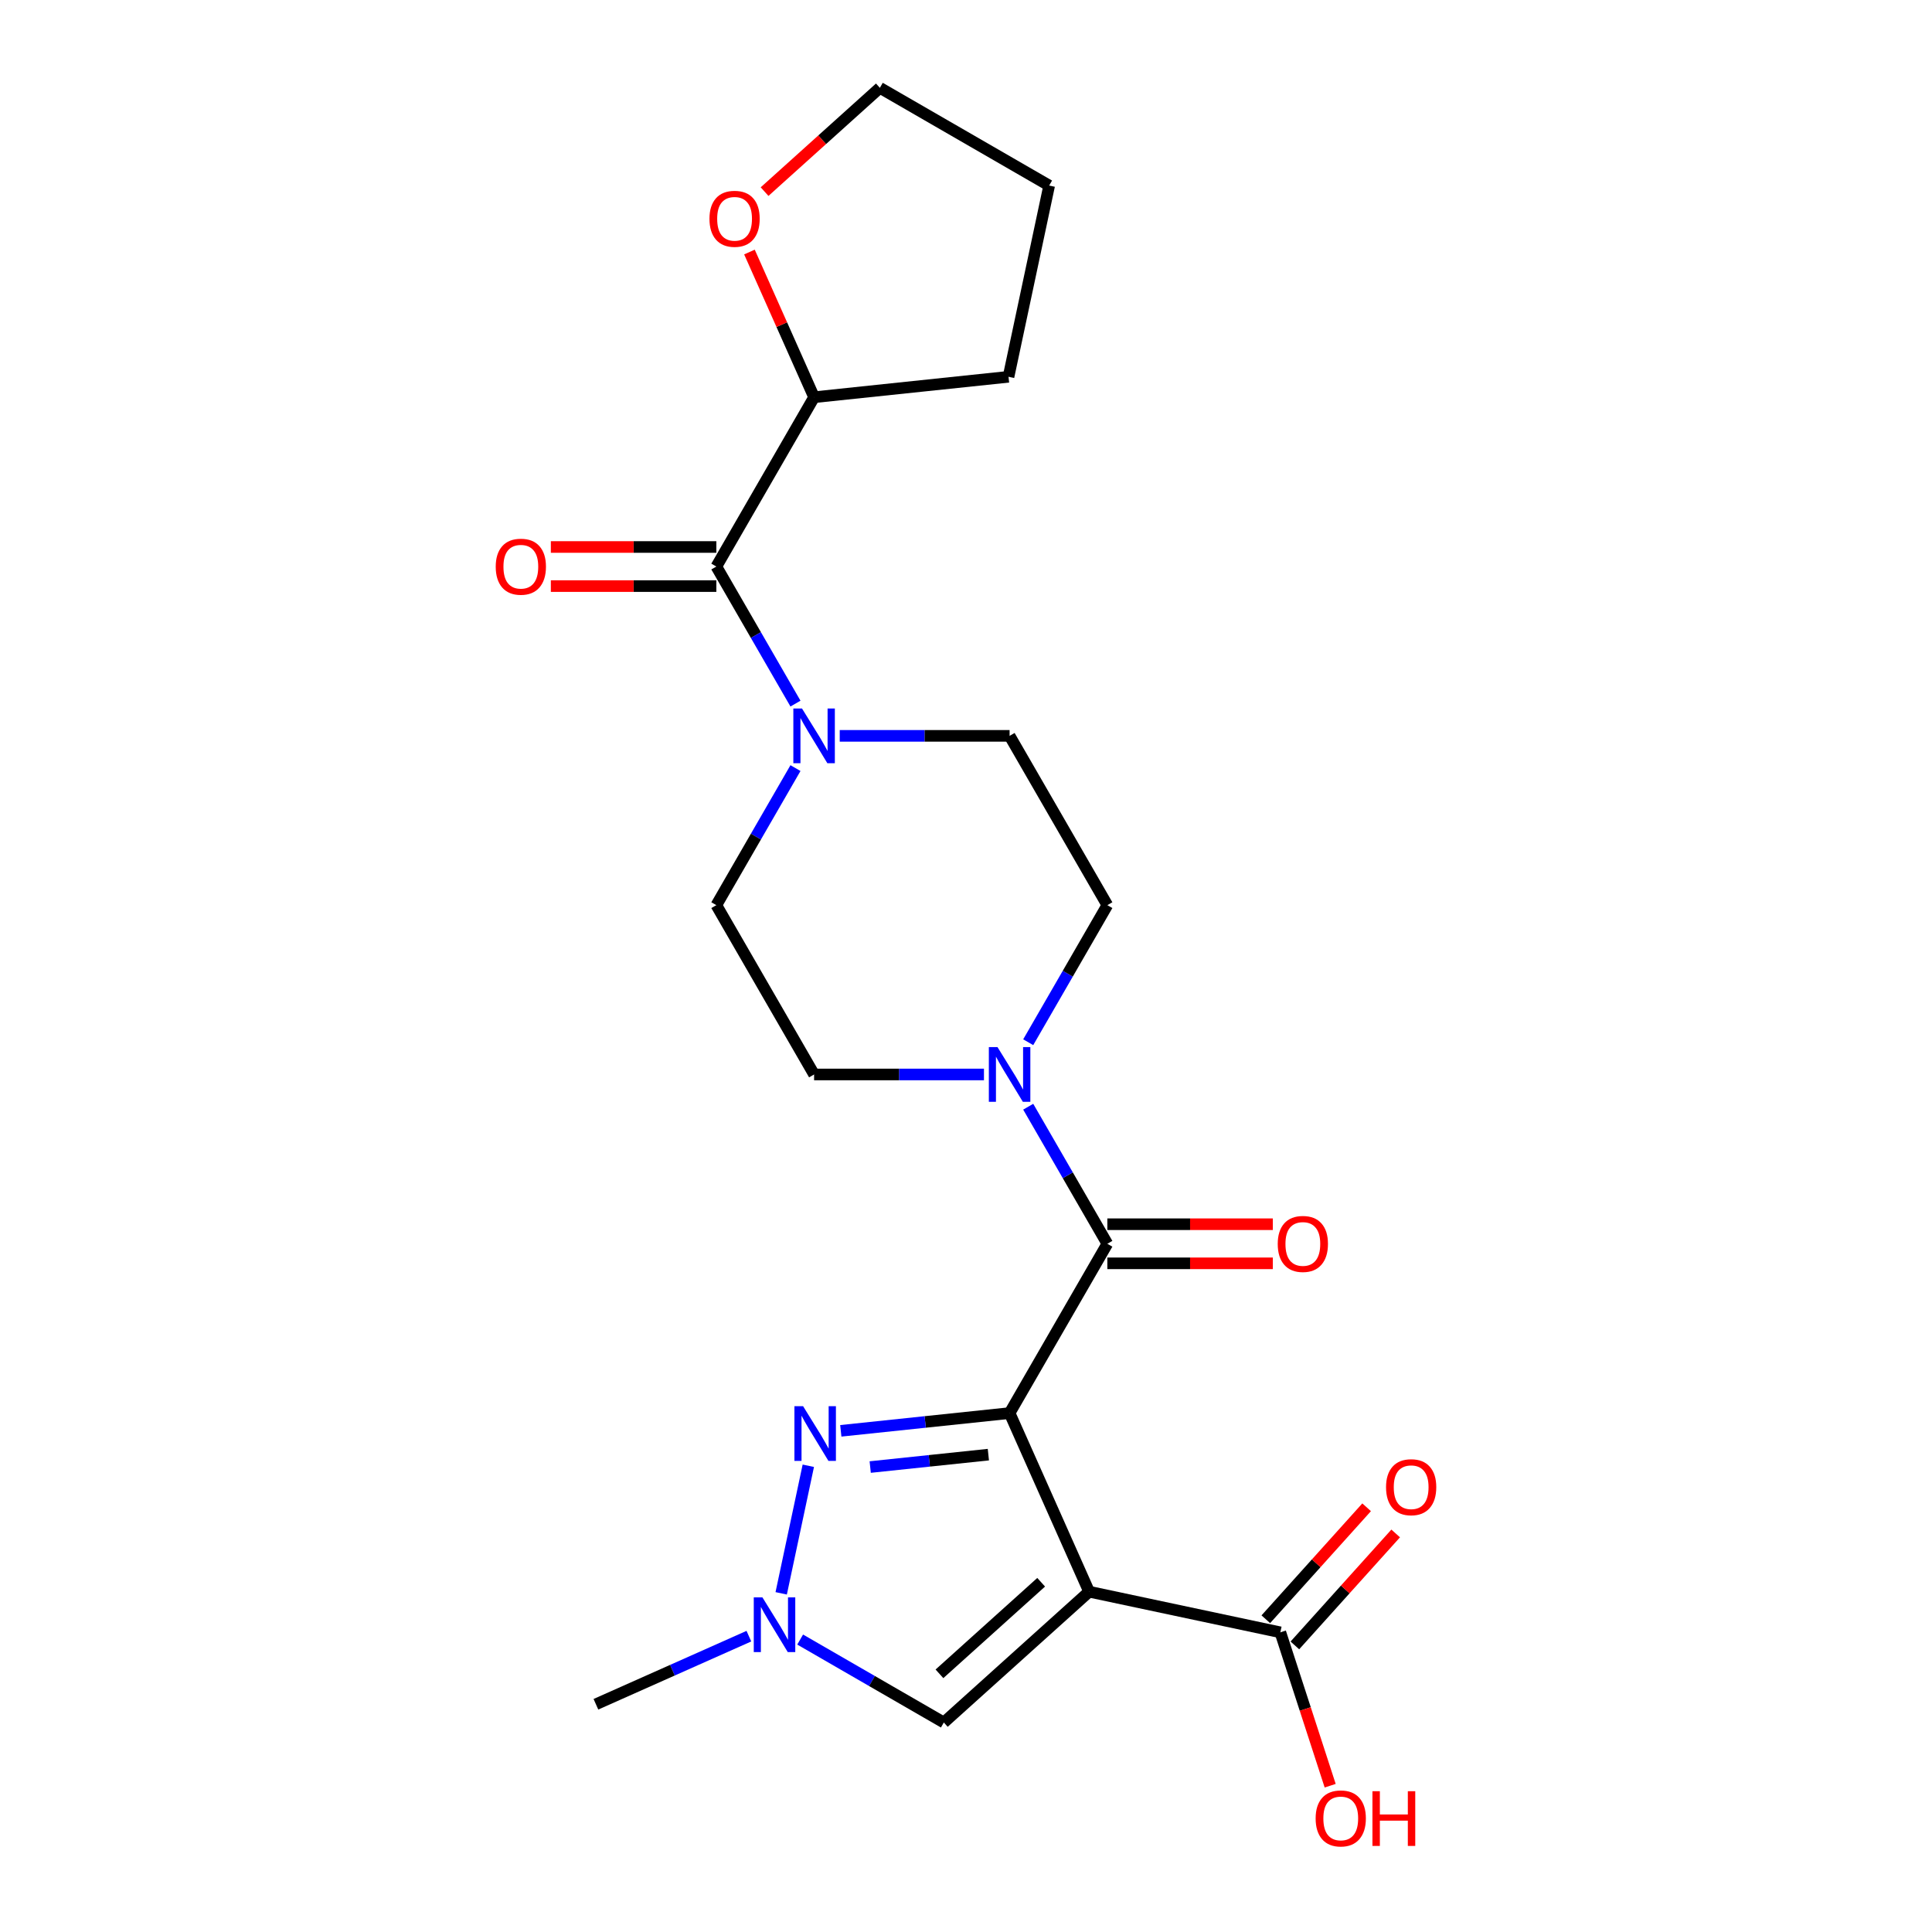 <?xml version='1.0' encoding='iso-8859-1'?>
<svg version='1.1' baseProfile='full'
              xmlns='http://www.w3.org/2000/svg'
                      xmlns:rdkit='http://www.rdkit.org/xml'
                      xmlns:xlink='http://www.w3.org/1999/xlink'
                  xml:space='preserve'
width='1000px' height='1000px' viewBox='0 0 1000 1000'>
<!-- END OF HEADER -->
<rect style='opacity:1.0;fill:#FFFFFF;stroke:none' width='1000' height='1000' x='0' y='0'> </rect>
<path class='bond-0' d='M 522.565,731.411 L 563.723,823.853' style='fill:none;fill-rule:evenodd;stroke:#000000;stroke-width:6px;stroke-linecap:butt;stroke-linejoin:miter;stroke-opacity:1' />
<path class='bond-1' d='M 522.565,731.411 L 478.881,736.002' style='fill:none;fill-rule:evenodd;stroke:#000000;stroke-width:6px;stroke-linecap:butt;stroke-linejoin:miter;stroke-opacity:1' />
<path class='bond-1' d='M 478.881,736.002 L 435.198,740.593' style='fill:none;fill-rule:evenodd;stroke:#0000FF;stroke-width:6px;stroke-linecap:butt;stroke-linejoin:miter;stroke-opacity:1' />
<path class='bond-1' d='M 511.575,752.915 L 480.997,756.129' style='fill:none;fill-rule:evenodd;stroke:#000000;stroke-width:6px;stroke-linecap:butt;stroke-linejoin:miter;stroke-opacity:1' />
<path class='bond-1' d='M 480.997,756.129 L 450.418,759.343' style='fill:none;fill-rule:evenodd;stroke:#0000FF;stroke-width:6px;stroke-linecap:butt;stroke-linejoin:miter;stroke-opacity:1' />
<path class='bond-2' d='M 522.565,731.411 L 573.16,643.777' style='fill:none;fill-rule:evenodd;stroke:#000000;stroke-width:6px;stroke-linecap:butt;stroke-linejoin:miter;stroke-opacity:1' />
<path class='bond-4' d='M 563.723,823.853 L 488.523,891.563' style='fill:none;fill-rule:evenodd;stroke:#000000;stroke-width:6px;stroke-linecap:butt;stroke-linejoin:miter;stroke-opacity:1' />
<path class='bond-4' d='M 538.901,818.97 L 486.261,866.367' style='fill:none;fill-rule:evenodd;stroke:#000000;stroke-width:6px;stroke-linecap:butt;stroke-linejoin:miter;stroke-opacity:1' />
<path class='bond-8' d='M 563.723,823.853 L 662.703,844.892' style='fill:none;fill-rule:evenodd;stroke:#000000;stroke-width:6px;stroke-linecap:butt;stroke-linejoin:miter;stroke-opacity:1' />
<path class='bond-3' d='M 418.381,758.678 L 404.346,824.704' style='fill:none;fill-rule:evenodd;stroke:#0000FF;stroke-width:6px;stroke-linecap:butt;stroke-linejoin:miter;stroke-opacity:1' />
<path class='bond-5' d='M 573.16,643.777 L 552.68,608.305' style='fill:none;fill-rule:evenodd;stroke:#000000;stroke-width:6px;stroke-linecap:butt;stroke-linejoin:miter;stroke-opacity:1' />
<path class='bond-5' d='M 552.68,608.305 L 532.201,572.832' style='fill:none;fill-rule:evenodd;stroke:#0000FF;stroke-width:6px;stroke-linecap:butt;stroke-linejoin:miter;stroke-opacity:1' />
<path class='bond-9' d='M 573.16,653.896 L 615.991,653.896' style='fill:none;fill-rule:evenodd;stroke:#000000;stroke-width:6px;stroke-linecap:butt;stroke-linejoin:miter;stroke-opacity:1' />
<path class='bond-9' d='M 615.991,653.896 L 658.821,653.896' style='fill:none;fill-rule:evenodd;stroke:#FF0000;stroke-width:6px;stroke-linecap:butt;stroke-linejoin:miter;stroke-opacity:1' />
<path class='bond-9' d='M 573.16,633.658 L 615.991,633.658' style='fill:none;fill-rule:evenodd;stroke:#000000;stroke-width:6px;stroke-linecap:butt;stroke-linejoin:miter;stroke-opacity:1' />
<path class='bond-9' d='M 615.991,633.658 L 658.821,633.658' style='fill:none;fill-rule:evenodd;stroke:#FF0000;stroke-width:6px;stroke-linecap:butt;stroke-linejoin:miter;stroke-opacity:1' />
<path class='bond-19' d='M 387.62,846.876 L 348.033,864.501' style='fill:none;fill-rule:evenodd;stroke:#0000FF;stroke-width:6px;stroke-linecap:butt;stroke-linejoin:miter;stroke-opacity:1' />
<path class='bond-19' d='M 348.033,864.501 L 308.447,882.126' style='fill:none;fill-rule:evenodd;stroke:#000000;stroke-width:6px;stroke-linecap:butt;stroke-linejoin:miter;stroke-opacity:1' />
<path class='bond-23' d='M 414.159,848.629 L 451.341,870.096' style='fill:none;fill-rule:evenodd;stroke:#0000FF;stroke-width:6px;stroke-linecap:butt;stroke-linejoin:miter;stroke-opacity:1' />
<path class='bond-23' d='M 451.341,870.096 L 488.523,891.563' style='fill:none;fill-rule:evenodd;stroke:#000000;stroke-width:6px;stroke-linecap:butt;stroke-linejoin:miter;stroke-opacity:1' />
<path class='bond-11' d='M 532.201,539.453 L 552.68,503.981' style='fill:none;fill-rule:evenodd;stroke:#0000FF;stroke-width:6px;stroke-linecap:butt;stroke-linejoin:miter;stroke-opacity:1' />
<path class='bond-11' d='M 552.68,503.981 L 573.16,468.509' style='fill:none;fill-rule:evenodd;stroke:#000000;stroke-width:6px;stroke-linecap:butt;stroke-linejoin:miter;stroke-opacity:1' />
<path class='bond-12' d='M 509.295,556.143 L 465.334,556.143' style='fill:none;fill-rule:evenodd;stroke:#0000FF;stroke-width:6px;stroke-linecap:butt;stroke-linejoin:miter;stroke-opacity:1' />
<path class='bond-12' d='M 465.334,556.143 L 421.374,556.143' style='fill:none;fill-rule:evenodd;stroke:#000000;stroke-width:6px;stroke-linecap:butt;stroke-linejoin:miter;stroke-opacity:1' />
<path class='bond-6' d='M 370.778,293.241 L 391.258,328.713' style='fill:none;fill-rule:evenodd;stroke:#000000;stroke-width:6px;stroke-linecap:butt;stroke-linejoin:miter;stroke-opacity:1' />
<path class='bond-6' d='M 391.258,328.713 L 411.738,364.185' style='fill:none;fill-rule:evenodd;stroke:#0000FF;stroke-width:6px;stroke-linecap:butt;stroke-linejoin:miter;stroke-opacity:1' />
<path class='bond-10' d='M 370.778,293.241 L 421.374,205.607' style='fill:none;fill-rule:evenodd;stroke:#000000;stroke-width:6px;stroke-linecap:butt;stroke-linejoin:miter;stroke-opacity:1' />
<path class='bond-15' d='M 370.778,283.122 L 327.948,283.122' style='fill:none;fill-rule:evenodd;stroke:#000000;stroke-width:6px;stroke-linecap:butt;stroke-linejoin:miter;stroke-opacity:1' />
<path class='bond-15' d='M 327.948,283.122 L 285.117,283.122' style='fill:none;fill-rule:evenodd;stroke:#FF0000;stroke-width:6px;stroke-linecap:butt;stroke-linejoin:miter;stroke-opacity:1' />
<path class='bond-15' d='M 370.778,303.36 L 327.948,303.36' style='fill:none;fill-rule:evenodd;stroke:#000000;stroke-width:6px;stroke-linecap:butt;stroke-linejoin:miter;stroke-opacity:1' />
<path class='bond-15' d='M 327.948,303.36 L 285.117,303.36' style='fill:none;fill-rule:evenodd;stroke:#FF0000;stroke-width:6px;stroke-linecap:butt;stroke-linejoin:miter;stroke-opacity:1' />
<path class='bond-7' d='M 411.738,397.565 L 391.258,433.037' style='fill:none;fill-rule:evenodd;stroke:#0000FF;stroke-width:6px;stroke-linecap:butt;stroke-linejoin:miter;stroke-opacity:1' />
<path class='bond-7' d='M 391.258,433.037 L 370.778,468.509' style='fill:none;fill-rule:evenodd;stroke:#000000;stroke-width:6px;stroke-linecap:butt;stroke-linejoin:miter;stroke-opacity:1' />
<path class='bond-24' d='M 434.644,380.875 L 478.604,380.875' style='fill:none;fill-rule:evenodd;stroke:#0000FF;stroke-width:6px;stroke-linecap:butt;stroke-linejoin:miter;stroke-opacity:1' />
<path class='bond-24' d='M 478.604,380.875 L 522.565,380.875' style='fill:none;fill-rule:evenodd;stroke:#000000;stroke-width:6px;stroke-linecap:butt;stroke-linejoin:miter;stroke-opacity:1' />
<path class='bond-16' d='M 670.223,851.663 L 696.313,822.687' style='fill:none;fill-rule:evenodd;stroke:#000000;stroke-width:6px;stroke-linecap:butt;stroke-linejoin:miter;stroke-opacity:1' />
<path class='bond-16' d='M 696.313,822.687 L 722.403,793.711' style='fill:none;fill-rule:evenodd;stroke:#FF0000;stroke-width:6px;stroke-linecap:butt;stroke-linejoin:miter;stroke-opacity:1' />
<path class='bond-16' d='M 655.183,838.121 L 681.273,809.145' style='fill:none;fill-rule:evenodd;stroke:#000000;stroke-width:6px;stroke-linecap:butt;stroke-linejoin:miter;stroke-opacity:1' />
<path class='bond-16' d='M 681.273,809.145 L 707.363,780.169' style='fill:none;fill-rule:evenodd;stroke:#FF0000;stroke-width:6px;stroke-linecap:butt;stroke-linejoin:miter;stroke-opacity:1' />
<path class='bond-18' d='M 662.703,844.892 L 675.6,884.586' style='fill:none;fill-rule:evenodd;stroke:#000000;stroke-width:6px;stroke-linecap:butt;stroke-linejoin:miter;stroke-opacity:1' />
<path class='bond-18' d='M 675.6,884.586 L 688.497,924.28' style='fill:none;fill-rule:evenodd;stroke:#FF0000;stroke-width:6px;stroke-linecap:butt;stroke-linejoin:miter;stroke-opacity:1' />
<path class='bond-17' d='M 421.374,205.607 L 404.644,168.031' style='fill:none;fill-rule:evenodd;stroke:#000000;stroke-width:6px;stroke-linecap:butt;stroke-linejoin:miter;stroke-opacity:1' />
<path class='bond-17' d='M 404.644,168.031 L 387.914,130.454' style='fill:none;fill-rule:evenodd;stroke:#FF0000;stroke-width:6px;stroke-linecap:butt;stroke-linejoin:miter;stroke-opacity:1' />
<path class='bond-21' d='M 421.374,205.607 L 522.01,195.03' style='fill:none;fill-rule:evenodd;stroke:#000000;stroke-width:6px;stroke-linecap:butt;stroke-linejoin:miter;stroke-opacity:1' />
<path class='bond-14' d='M 573.16,468.509 L 522.565,380.875' style='fill:none;fill-rule:evenodd;stroke:#000000;stroke-width:6px;stroke-linecap:butt;stroke-linejoin:miter;stroke-opacity:1' />
<path class='bond-13' d='M 421.374,556.143 L 370.778,468.509' style='fill:none;fill-rule:evenodd;stroke:#000000;stroke-width:6px;stroke-linecap:butt;stroke-linejoin:miter;stroke-opacity:1' />
<path class='bond-20' d='M 395.746,99.181 L 425.58,72.318' style='fill:none;fill-rule:evenodd;stroke:#FF0000;stroke-width:6px;stroke-linecap:butt;stroke-linejoin:miter;stroke-opacity:1' />
<path class='bond-20' d='M 425.58,72.318 L 455.415,45.455' style='fill:none;fill-rule:evenodd;stroke:#000000;stroke-width:6px;stroke-linecap:butt;stroke-linejoin:miter;stroke-opacity:1' />
<path class='bond-25' d='M 455.415,45.455 L 543.049,96.05' style='fill:none;fill-rule:evenodd;stroke:#000000;stroke-width:6px;stroke-linecap:butt;stroke-linejoin:miter;stroke-opacity:1' />
<path class='bond-22' d='M 522.01,195.03 L 543.049,96.05' style='fill:none;fill-rule:evenodd;stroke:#000000;stroke-width:6px;stroke-linecap:butt;stroke-linejoin:miter;stroke-opacity:1' />
<path  class='atom-2' d='M 415.668 727.828
L 424.948 742.828
Q 425.868 744.308, 427.348 746.988
Q 428.828 749.668, 428.908 749.828
L 428.908 727.828
L 432.668 727.828
L 432.668 756.148
L 428.788 756.148
L 418.828 739.748
Q 417.668 737.828, 416.428 735.628
Q 415.228 733.428, 414.868 732.748
L 414.868 756.148
L 411.188 756.148
L 411.188 727.828
L 415.668 727.828
' fill='#0000FF'/>
<path  class='atom-4' d='M 394.629 826.808
L 403.909 841.808
Q 404.829 843.288, 406.309 845.968
Q 407.789 848.648, 407.869 848.808
L 407.869 826.808
L 411.629 826.808
L 411.629 855.128
L 407.749 855.128
L 397.789 838.728
Q 396.629 836.808, 395.389 834.608
Q 394.189 832.408, 393.829 831.728
L 393.829 855.128
L 390.149 855.128
L 390.149 826.808
L 394.629 826.808
' fill='#0000FF'/>
<path  class='atom-6' d='M 516.305 541.983
L 525.585 556.983
Q 526.505 558.463, 527.985 561.143
Q 529.465 563.823, 529.545 563.983
L 529.545 541.983
L 533.305 541.983
L 533.305 570.303
L 529.425 570.303
L 519.465 553.903
Q 518.305 551.983, 517.065 549.783
Q 515.865 547.583, 515.505 546.903
L 515.505 570.303
L 511.825 570.303
L 511.825 541.983
L 516.305 541.983
' fill='#0000FF'/>
<path  class='atom-8' d='M 415.114 366.715
L 424.394 381.715
Q 425.314 383.195, 426.794 385.875
Q 428.274 388.555, 428.354 388.715
L 428.354 366.715
L 432.114 366.715
L 432.114 395.035
L 428.234 395.035
L 418.274 378.635
Q 417.114 376.715, 415.874 374.515
Q 414.674 372.315, 414.314 371.635
L 414.314 395.035
L 410.634 395.035
L 410.634 366.715
L 415.114 366.715
' fill='#0000FF'/>
<path  class='atom-10' d='M 661.351 643.857
Q 661.351 637.057, 664.711 633.257
Q 668.071 629.457, 674.351 629.457
Q 680.631 629.457, 683.991 633.257
Q 687.351 637.057, 687.351 643.857
Q 687.351 650.737, 683.951 654.657
Q 680.551 658.537, 674.351 658.537
Q 668.111 658.537, 664.711 654.657
Q 661.351 650.777, 661.351 643.857
M 674.351 655.337
Q 678.671 655.337, 680.991 652.457
Q 683.351 649.537, 683.351 643.857
Q 683.351 638.297, 680.991 635.497
Q 678.671 632.657, 674.351 632.657
Q 670.031 632.657, 667.671 635.457
Q 665.351 638.257, 665.351 643.857
Q 665.351 649.577, 667.671 652.457
Q 670.031 655.337, 674.351 655.337
' fill='#FF0000'/>
<path  class='atom-16' d='M 256.587 293.321
Q 256.587 286.521, 259.947 282.721
Q 263.307 278.921, 269.587 278.921
Q 275.867 278.921, 279.227 282.721
Q 282.587 286.521, 282.587 293.321
Q 282.587 300.201, 279.187 304.121
Q 275.787 308.001, 269.587 308.001
Q 263.347 308.001, 259.947 304.121
Q 256.587 300.241, 256.587 293.321
M 269.587 304.801
Q 273.907 304.801, 276.227 301.921
Q 278.587 299.001, 278.587 293.321
Q 278.587 287.761, 276.227 284.961
Q 273.907 282.121, 269.587 282.121
Q 265.267 282.121, 262.907 284.921
Q 260.587 287.721, 260.587 293.321
Q 260.587 299.041, 262.907 301.921
Q 265.267 304.801, 269.587 304.801
' fill='#FF0000'/>
<path  class='atom-17' d='M 717.413 769.772
Q 717.413 762.972, 720.773 759.172
Q 724.133 755.372, 730.413 755.372
Q 736.693 755.372, 740.053 759.172
Q 743.413 762.972, 743.413 769.772
Q 743.413 776.652, 740.013 780.572
Q 736.613 784.452, 730.413 784.452
Q 724.173 784.452, 720.773 780.572
Q 717.413 776.692, 717.413 769.772
M 730.413 781.252
Q 734.733 781.252, 737.053 778.372
Q 739.413 775.452, 739.413 769.772
Q 739.413 764.212, 737.053 761.412
Q 734.733 758.572, 730.413 758.572
Q 726.093 758.572, 723.733 761.372
Q 721.413 764.172, 721.413 769.772
Q 721.413 775.492, 723.733 778.372
Q 726.093 781.252, 730.413 781.252
' fill='#FF0000'/>
<path  class='atom-18' d='M 367.216 113.244
Q 367.216 106.444, 370.576 102.644
Q 373.936 98.844, 380.216 98.844
Q 386.496 98.844, 389.856 102.644
Q 393.216 106.444, 393.216 113.244
Q 393.216 120.124, 389.816 124.044
Q 386.416 127.924, 380.216 127.924
Q 373.976 127.924, 370.576 124.044
Q 367.216 120.164, 367.216 113.244
M 380.216 124.724
Q 384.536 124.724, 386.856 121.844
Q 389.216 118.924, 389.216 113.244
Q 389.216 107.684, 386.856 104.884
Q 384.536 102.044, 380.216 102.044
Q 375.896 102.044, 373.536 104.844
Q 371.216 107.644, 371.216 113.244
Q 371.216 118.964, 373.536 121.844
Q 375.896 124.724, 380.216 124.724
' fill='#FF0000'/>
<path  class='atom-19' d='M 680.972 941.21
Q 680.972 934.41, 684.332 930.61
Q 687.692 926.81, 693.972 926.81
Q 700.252 926.81, 703.612 930.61
Q 706.972 934.41, 706.972 941.21
Q 706.972 948.09, 703.572 952.01
Q 700.172 955.89, 693.972 955.89
Q 687.732 955.89, 684.332 952.01
Q 680.972 948.13, 680.972 941.21
M 693.972 952.69
Q 698.292 952.69, 700.612 949.81
Q 702.972 946.89, 702.972 941.21
Q 702.972 935.65, 700.612 932.85
Q 698.292 930.01, 693.972 930.01
Q 689.652 930.01, 687.292 932.81
Q 684.972 935.61, 684.972 941.21
Q 684.972 946.93, 687.292 949.81
Q 689.652 952.69, 693.972 952.69
' fill='#FF0000'/>
<path  class='atom-19' d='M 710.372 927.13
L 714.212 927.13
L 714.212 939.17
L 728.692 939.17
L 728.692 927.13
L 732.532 927.13
L 732.532 955.45
L 728.692 955.45
L 728.692 942.37
L 714.212 942.37
L 714.212 955.45
L 710.372 955.45
L 710.372 927.13
' fill='#FF0000'/>
</svg>
